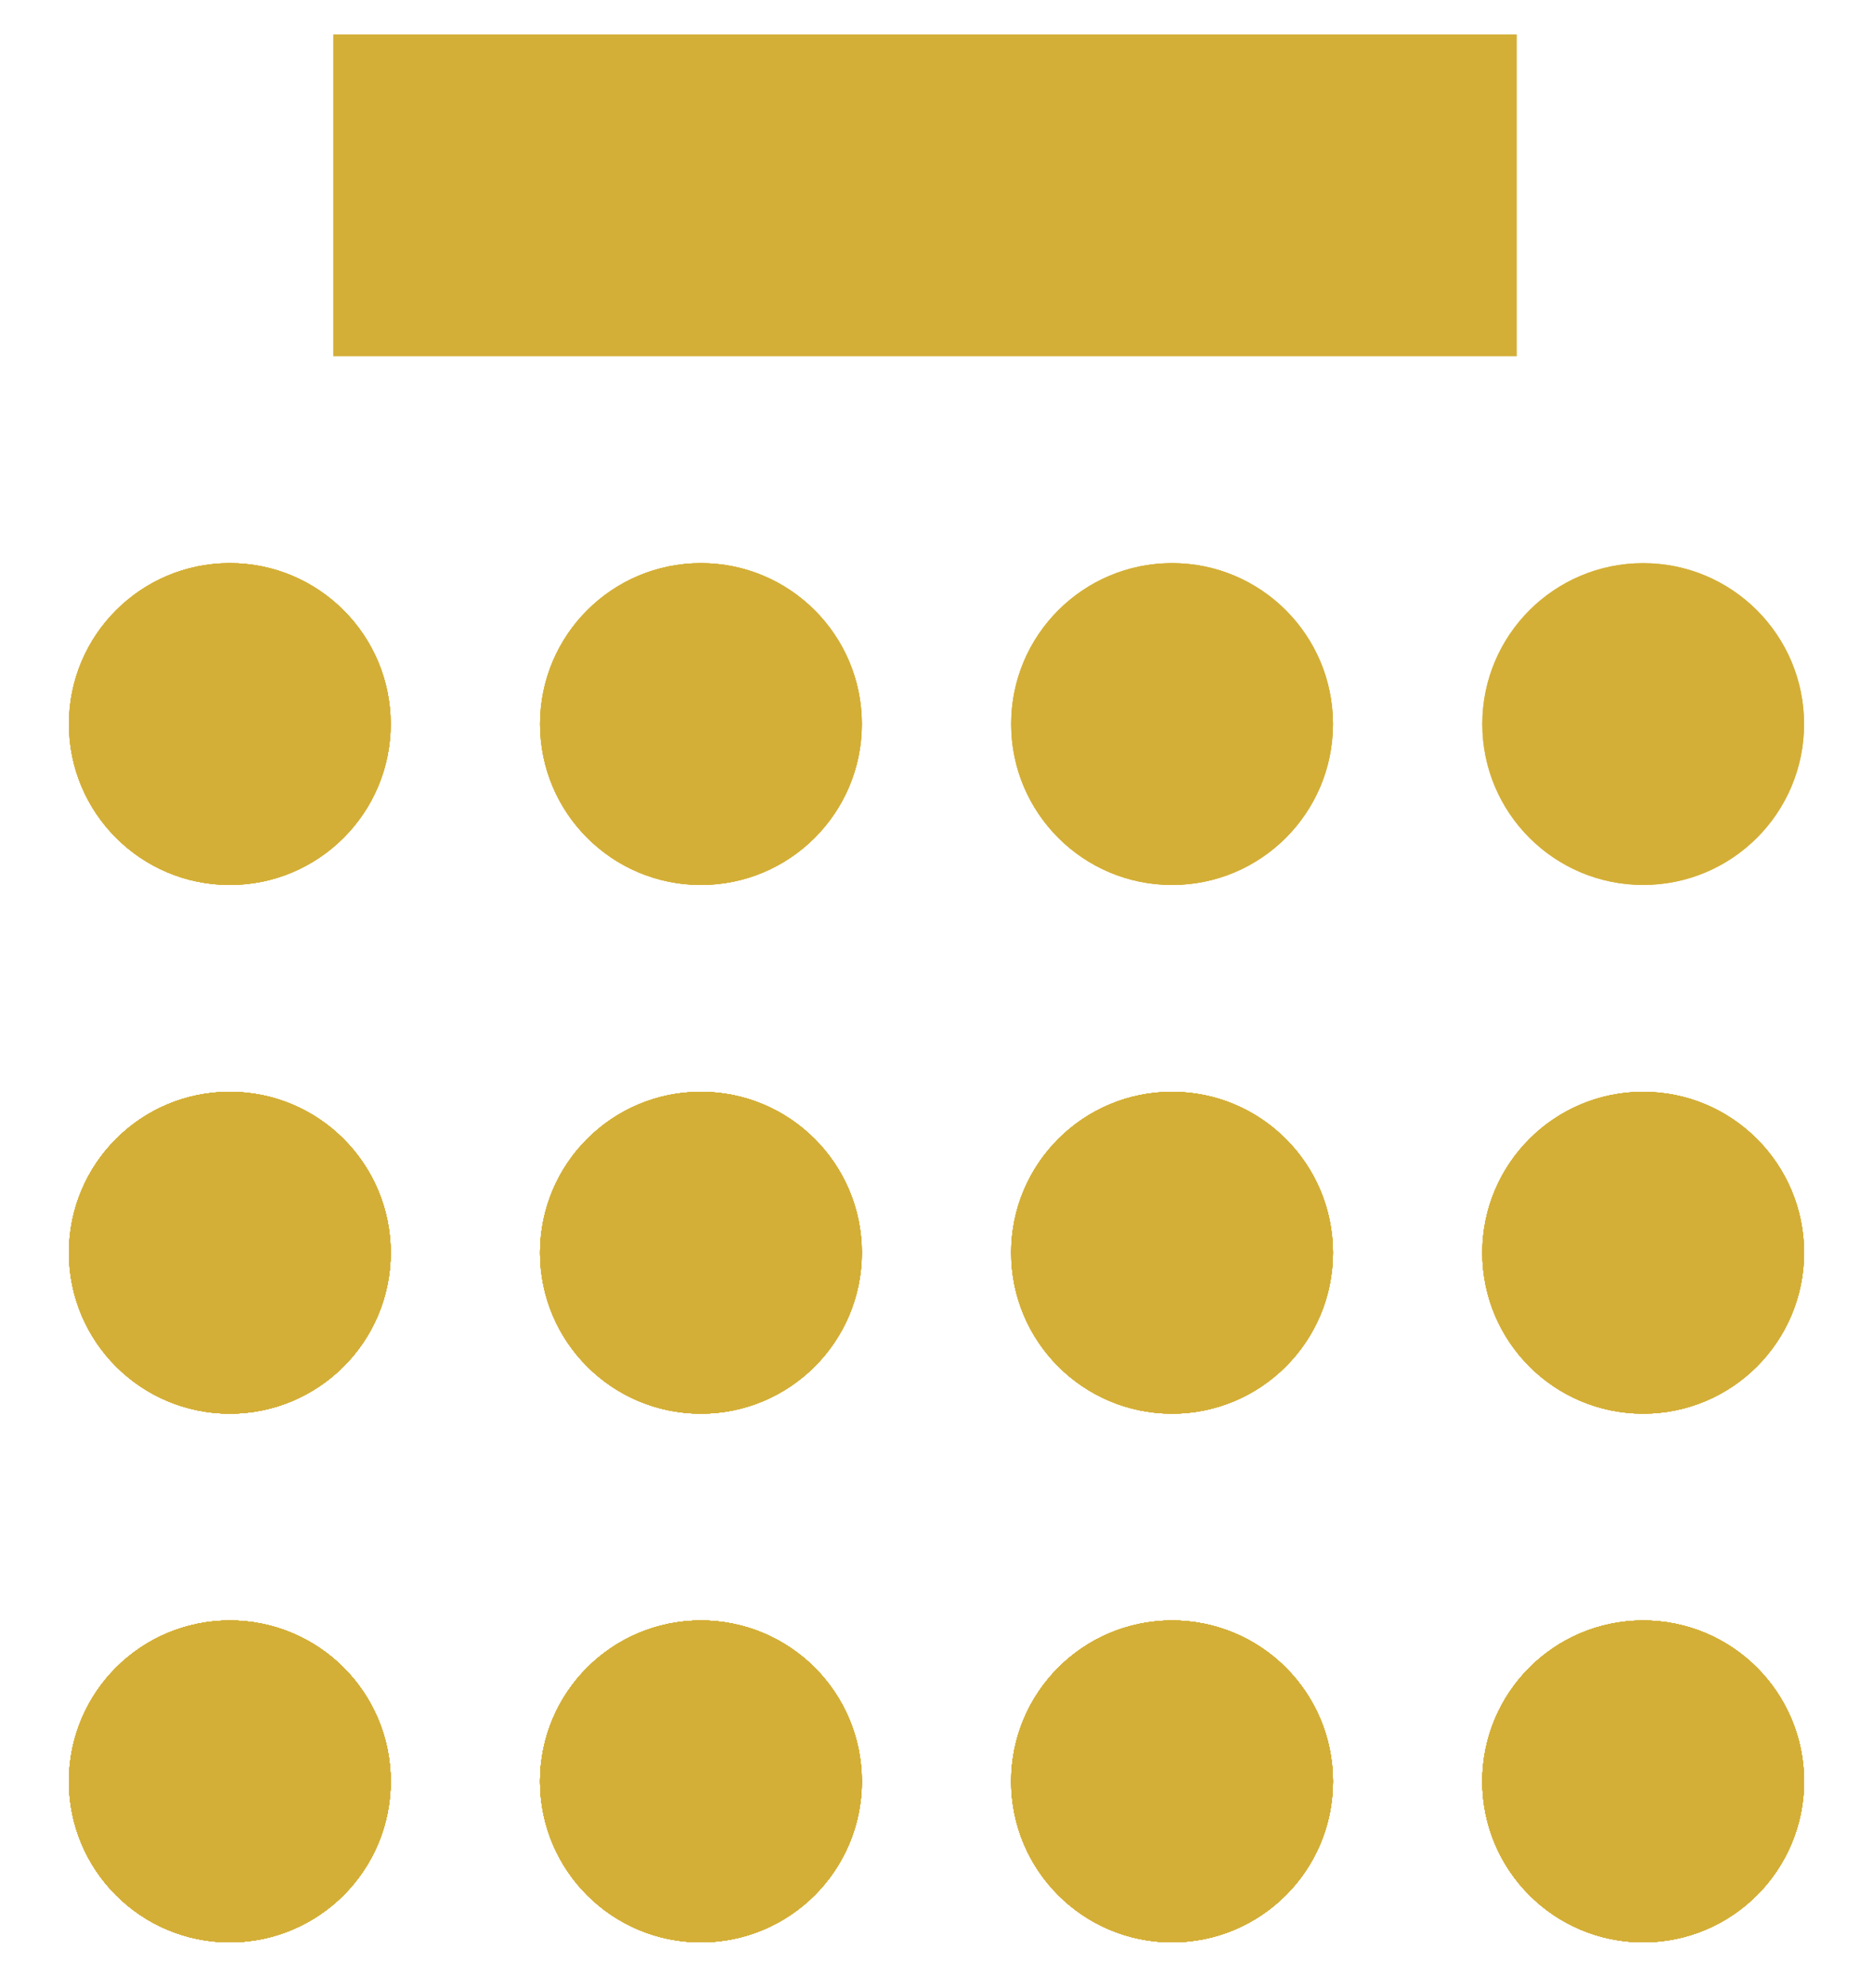 <?xml version="1.0" encoding="utf-8"?>
<!-- Generator: Adobe Illustrator 27.3.1, SVG Export Plug-In . SVG Version: 6.00 Build 0)  -->
<svg version="1.1" id="reihen" xmlns="http://www.w3.org/2000/svg" xmlns:xlink="http://www.w3.org/1999/xlink" x="0px" y="0px"
	 viewBox="0 0 16.3 17.3" style="enable-background:new 0 0 16.3 17.3;" xml:space="preserve">
<style type="text/css">
	.st0{fill:#d4af37;}
</style>
<g id="Ebene_14">
	<g>
		<circle class="st0" cx="2" cy="15.5" r="1.4"/>
		<circle class="st0" cx="2" cy="15.5" r="1.4"/>
		<circle class="st0" cx="6.1" cy="15.5" r="1.4"/>
		<circle class="st0" cx="2" cy="15.5" r="1.4"/>
		<circle class="st0" cx="6.1" cy="15.5" r="1.4"/>
		<circle class="st0" cx="10.2" cy="15.5" r="1.4"/>
		<circle class="st0" cx="2" cy="15.5" r="1.4"/>
		<circle class="st0" cx="6.1" cy="15.5" r="1.4"/>
		<circle class="st0" cx="10.2" cy="15.5" r="1.4"/>
		<circle class="st0" cx="14.3" cy="15.5" r="1.4"/>
		<circle class="st0" cx="2" cy="15.5" r="1.4"/>
		<circle class="st0" cx="6.1" cy="15.5" r="1.4"/>
		<circle class="st0" cx="10.2" cy="15.5" r="1.4"/>
		<circle class="st0" cx="14.3" cy="15.5" r="1.4"/>
		<circle class="st0" cx="2" cy="10.9" r="1.4"/>
		<circle class="st0" cx="2" cy="15.5" r="1.4"/>
		<circle class="st0" cx="6.1" cy="15.5" r="1.4"/>
		<circle class="st0" cx="10.2" cy="15.5" r="1.4"/>
		<circle class="st0" cx="14.3" cy="15.5" r="1.4"/>
		<circle class="st0" cx="2" cy="10.9" r="1.4"/>
		<circle class="st0" cx="6.1" cy="10.9" r="1.4"/>
		<circle class="st0" cx="2" cy="15.5" r="1.4"/>
		<circle class="st0" cx="6.1" cy="15.5" r="1.4"/>
		<circle class="st0" cx="10.2" cy="15.5" r="1.4"/>
		<circle class="st0" cx="14.3" cy="15.5" r="1.4"/>
		<circle class="st0" cx="2" cy="10.9" r="1.4"/>
		<circle class="st0" cx="6.1" cy="10.9" r="1.4"/>
		<circle class="st0" cx="10.2" cy="10.9" r="1.4"/>
		<circle class="st0" cx="2" cy="15.5" r="1.4"/>
		<circle class="st0" cx="6.1" cy="15.5" r="1.4"/>
		<circle class="st0" cx="10.2" cy="15.5" r="1.4"/>
		<circle class="st0" cx="14.3" cy="15.5" r="1.4"/>
		<circle class="st0" cx="2" cy="10.9" r="1.4"/>
		<circle class="st0" cx="6.1" cy="10.9" r="1.4"/>
		<circle class="st0" cx="10.2" cy="10.9" r="1.4"/>
		<circle class="st0" cx="14.3" cy="10.9" r="1.4"/>
		<circle class="st0" cx="2" cy="15.5" r="1.4"/>
		<circle class="st0" cx="6.1" cy="15.5" r="1.4"/>
		<circle class="st0" cx="10.2" cy="15.5" r="1.4"/>
		<circle class="st0" cx="14.3" cy="15.5" r="1.4"/>
		<circle class="st0" cx="2" cy="10.9" r="1.4"/>
		<circle class="st0" cx="6.1" cy="10.9" r="1.4"/>
		<circle class="st0" cx="10.2" cy="10.9" r="1.4"/>
		<circle class="st0" cx="14.3" cy="10.9" r="1.4"/>
		<circle class="st0" cx="2" cy="6.3" r="1.4"/>
		<circle class="st0" cx="2" cy="15.5" r="1.4"/>
		<circle class="st0" cx="6.1" cy="15.5" r="1.4"/>
		<circle class="st0" cx="10.2" cy="15.5" r="1.4"/>
		<circle class="st0" cx="14.3" cy="15.5" r="1.4"/>
		<circle class="st0" cx="2" cy="10.9" r="1.4"/>
		<circle class="st0" cx="6.1" cy="10.9" r="1.4"/>
		<circle class="st0" cx="10.2" cy="10.9" r="1.4"/>
		<circle class="st0" cx="14.3" cy="10.9" r="1.4"/>
		<circle class="st0" cx="2" cy="6.3" r="1.4"/>
		<circle class="st0" cx="6.1" cy="6.3" r="1.4"/>
		<circle class="st0" cx="2" cy="15.5" r="1.4"/>
		<circle class="st0" cx="6.1" cy="15.5" r="1.4"/>
		<circle class="st0" cx="10.2" cy="15.5" r="1.4"/>
		<circle class="st0" cx="14.3" cy="15.5" r="1.4"/>
		<circle class="st0" cx="2" cy="10.9" r="1.4"/>
		<circle class="st0" cx="6.1" cy="10.9" r="1.4"/>
		<circle class="st0" cx="10.2" cy="10.9" r="1.4"/>
		<circle class="st0" cx="14.3" cy="10.9" r="1.4"/>
		<circle class="st0" cx="2" cy="6.3" r="1.4"/>
		<circle class="st0" cx="6.1" cy="6.3" r="1.4"/>
		<circle class="st0" cx="10.2" cy="6.3" r="1.4"/>
		<circle class="st0" cx="2" cy="15.5" r="1.4"/>
		<circle class="st0" cx="6.1" cy="15.5" r="1.4"/>
		<circle class="st0" cx="10.2" cy="15.5" r="1.4"/>
		<circle class="st0" cx="14.3" cy="15.5" r="1.4"/>
		<circle class="st0" cx="2" cy="10.9" r="1.4"/>
		<circle class="st0" cx="6.1" cy="10.9" r="1.4"/>
		<circle class="st0" cx="10.2" cy="10.9" r="1.4"/>
		<circle class="st0" cx="14.3" cy="10.9" r="1.4"/>
		<circle class="st0" cx="2" cy="6.3" r="1.4"/>
		<circle class="st0" cx="6.1" cy="6.3" r="1.4"/>
		<circle class="st0" cx="10.2" cy="6.3" r="1.4"/>
		<circle class="st0" cx="14.3" cy="6.3" r="1.4"/>
		<circle class="st0" cx="2" cy="15.5" r="1.4"/>
		<circle class="st0" cx="6.1" cy="15.5" r="1.4"/>
		<circle class="st0" cx="10.2" cy="15.5" r="1.4"/>
		<circle class="st0" cx="14.3" cy="15.5" r="1.4"/>
		<circle class="st0" cx="2" cy="10.9" r="1.4"/>
		<circle class="st0" cx="6.1" cy="10.9" r="1.4"/>
		<circle class="st0" cx="10.2" cy="10.9" r="1.4"/>
		<circle class="st0" cx="14.3" cy="10.9" r="1.4"/>
		<circle class="st0" cx="2" cy="6.3" r="1.4"/>
		<circle class="st0" cx="6.1" cy="6.3" r="1.4"/>
		<circle class="st0" cx="10.2" cy="6.3" r="1.4"/>
		<circle class="st0" cx="14.3" cy="6.3" r="1.4"/>
		<rect x="2.9" y="0.3" class="st0" width="10.3" height="2.8"/>
	</g>
</g>
</svg>
